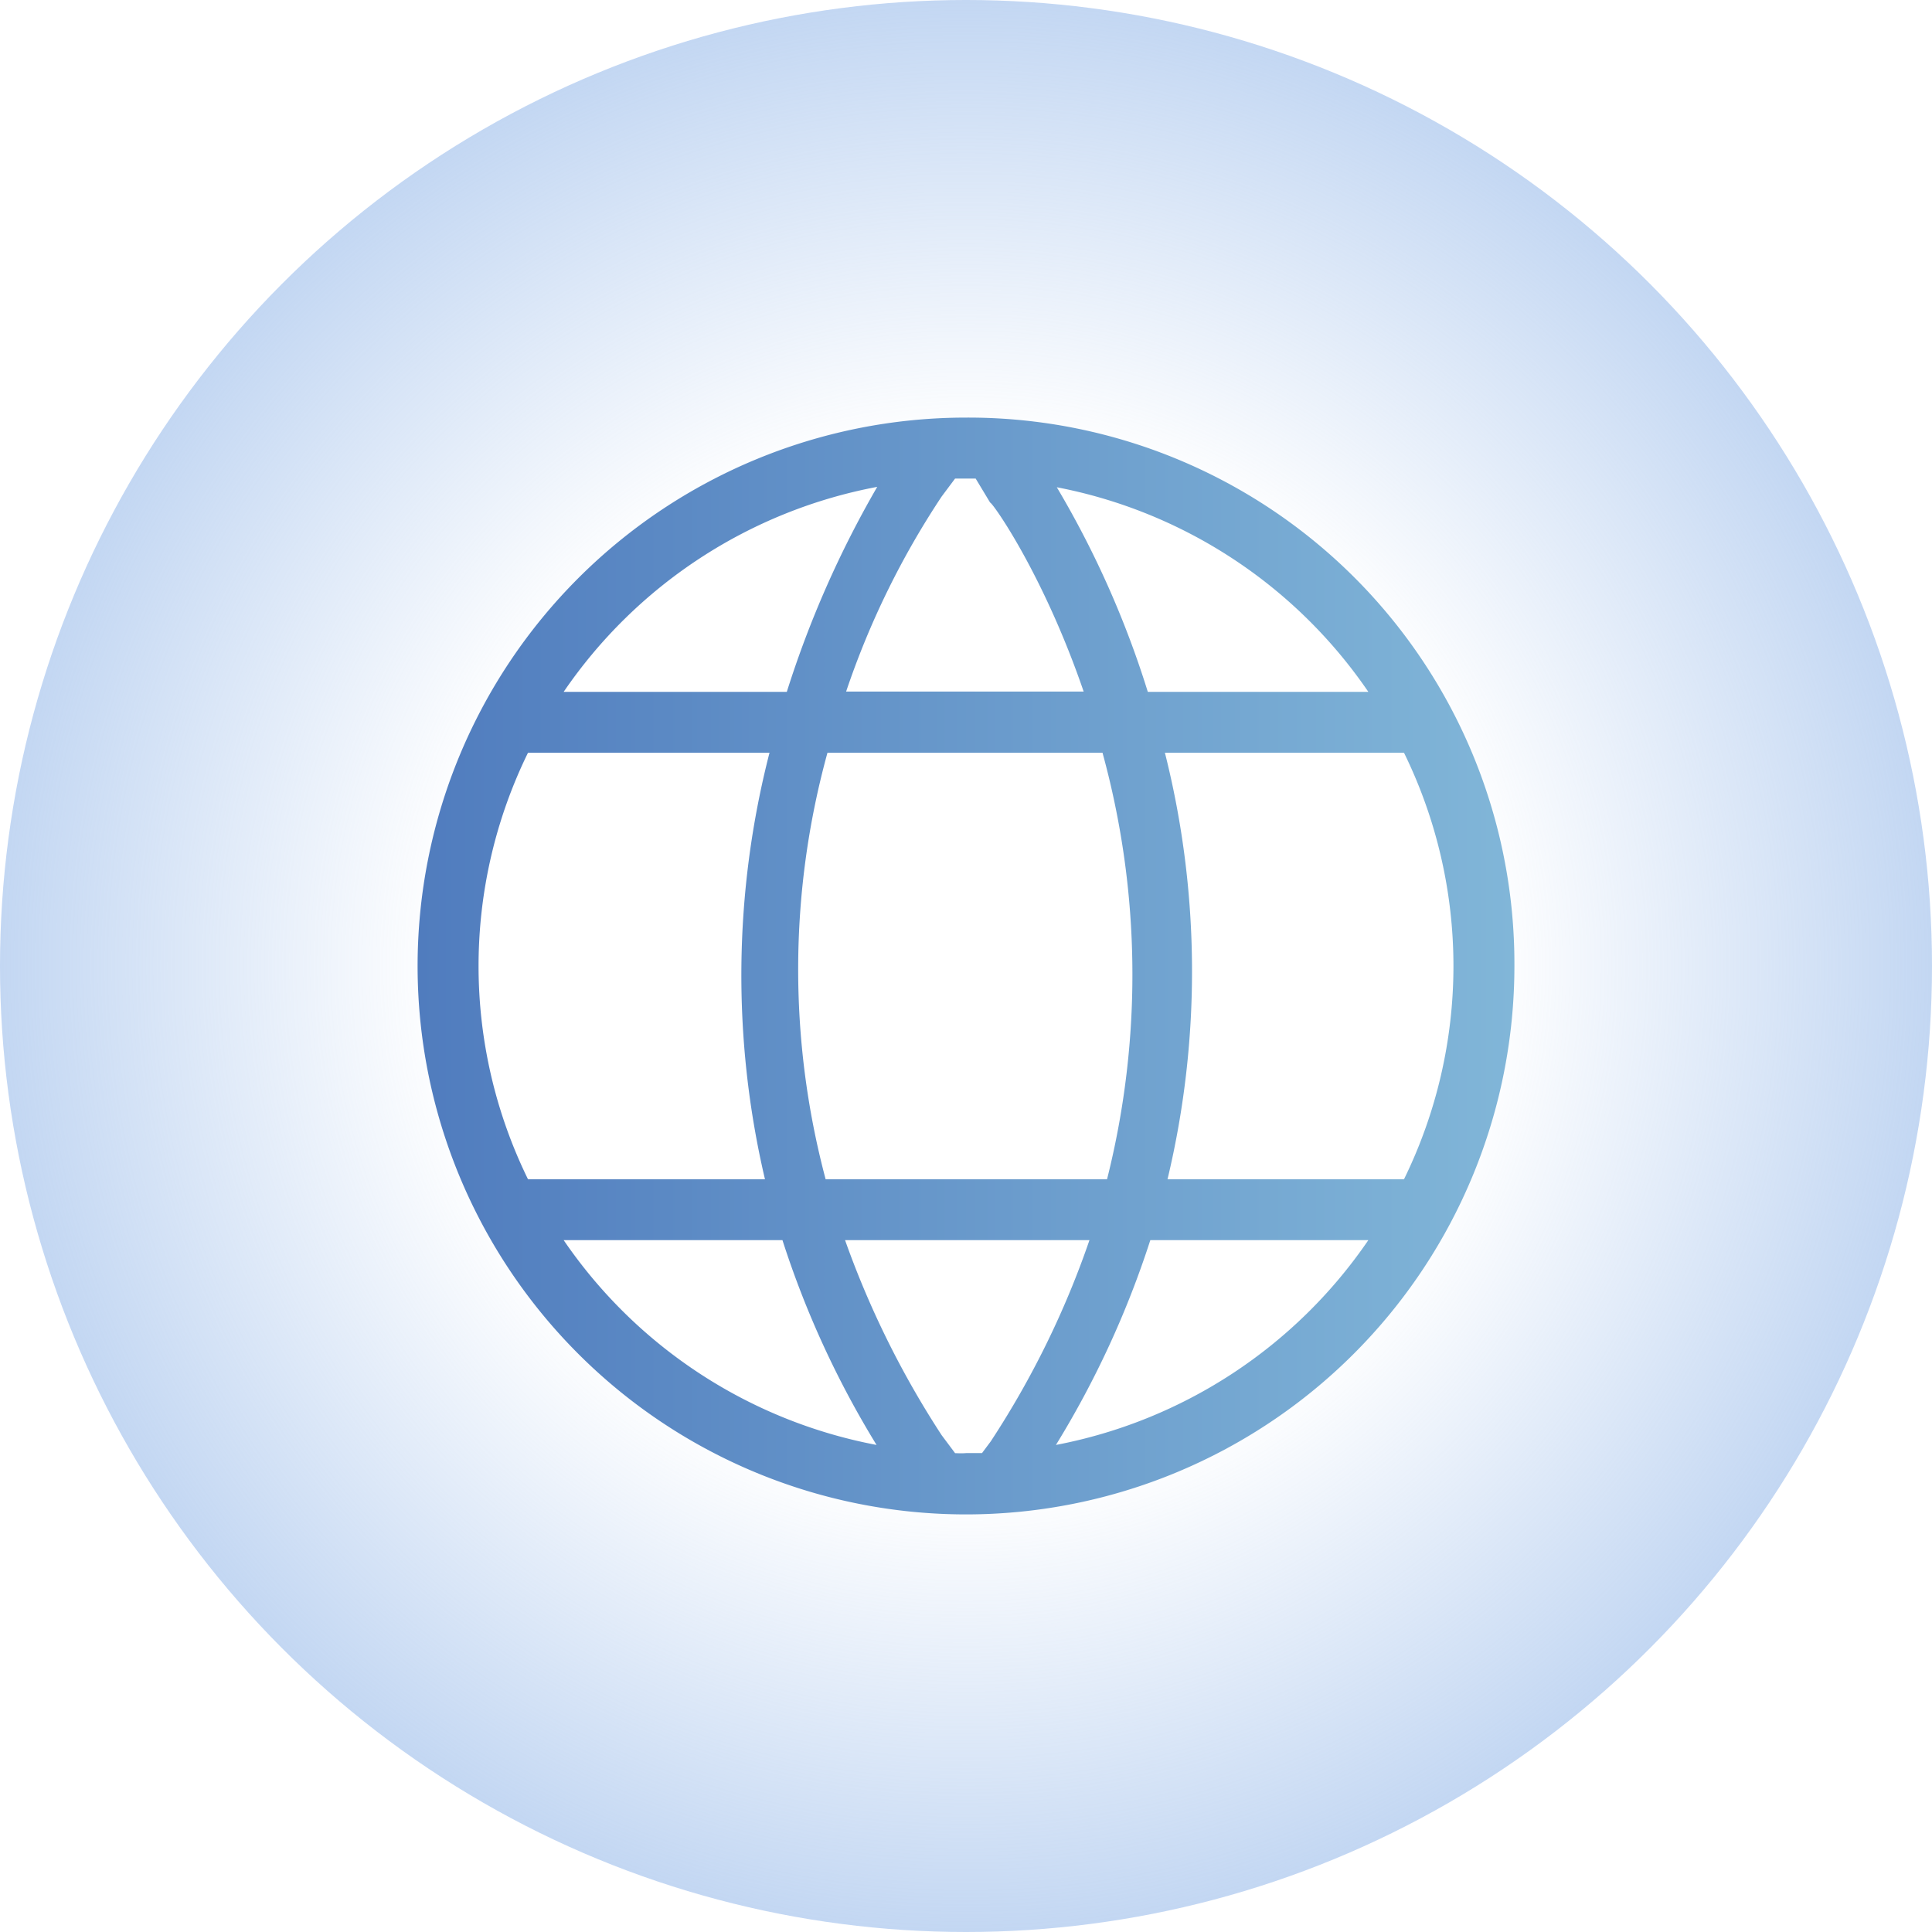 <svg id="图层_1" data-name="图层 1" xmlns="http://www.w3.org/2000/svg" xmlns:xlink="http://www.w3.org/1999/xlink" viewBox="0 0 200 200"><defs><style>.cls-1{fill:url(#未命名的渐变_17);}.cls-2{fill:url(#未命名的渐变_5__副本);}</style><radialGradient id="未命名的渐变_17" cx="100" cy="100" r="100" gradientUnits="userSpaceOnUse"><stop offset="0.54" stop-color="#87afe6" stop-opacity="0"/><stop offset="1" stop-color="#87afe6" stop-opacity="0.5"/></radialGradient><linearGradient id="未命名的渐变_5__副本" x1="43.23" y1="100" x2="156.77" y2="100" gradientUnits="userSpaceOnUse"><stop offset="0" stop-color="#507cbe"/><stop offset="1" stop-color="#81b6d8"/></linearGradient></defs><title>网页</title><circle class="cls-1" cx="100" cy="100" r="100"/><path class="cls-2" d="M100,43.23A56.77,56.77,0,1,0,156.77,100,56.53,56.53,0,0,0,100,43.23ZM85.66,77.92h28.47a86.76,86.76,0,0,1,.47,44.16H85.47A84.46,84.46,0,0,1,85.66,77.92Zm34.93,0h24.75a50.17,50.17,0,0,1,0,44.16H120.86A92.59,92.59,0,0,0,120.59,77.92Zm21.06-6.3H118.82a99,99,0,0,0-9.42-21.18A50.65,50.65,0,0,1,141.65,71.62ZM100,49.54l1,0,1.5,2.49c.25,0,5.52,7.43,9.68,19.56H87.59a86.26,86.26,0,0,1,9.89-20.19l1.39-1.86c.38,0,.75,0,1.13,0Zm-9.19.86a106,106,0,0,0-9.36,21.22H58.35A50.65,50.65,0,0,1,90.81,50.4ZM54.66,77.92h25a92.49,92.49,0,0,0-.47,44.16H54.66a50.17,50.17,0,0,1,0-44.16Zm3.69,50.46H81a97.55,97.55,0,0,0,9.74,21.2A50.67,50.67,0,0,1,58.35,128.38Zm40.52,22.05-1.39-1.86a95.08,95.08,0,0,1-10-20.19h25.3a93,93,0,0,1-10.21,20.82l-.91,1.22c-.54,0-1.07,0-1.61,0C99.62,150.46,99.25,150.44,98.87,150.43Zm10.44-.85a97.72,97.72,0,0,0,9.77-21.2h22.57A50.67,50.67,0,0,1,109.31,149.58Z"/></svg>